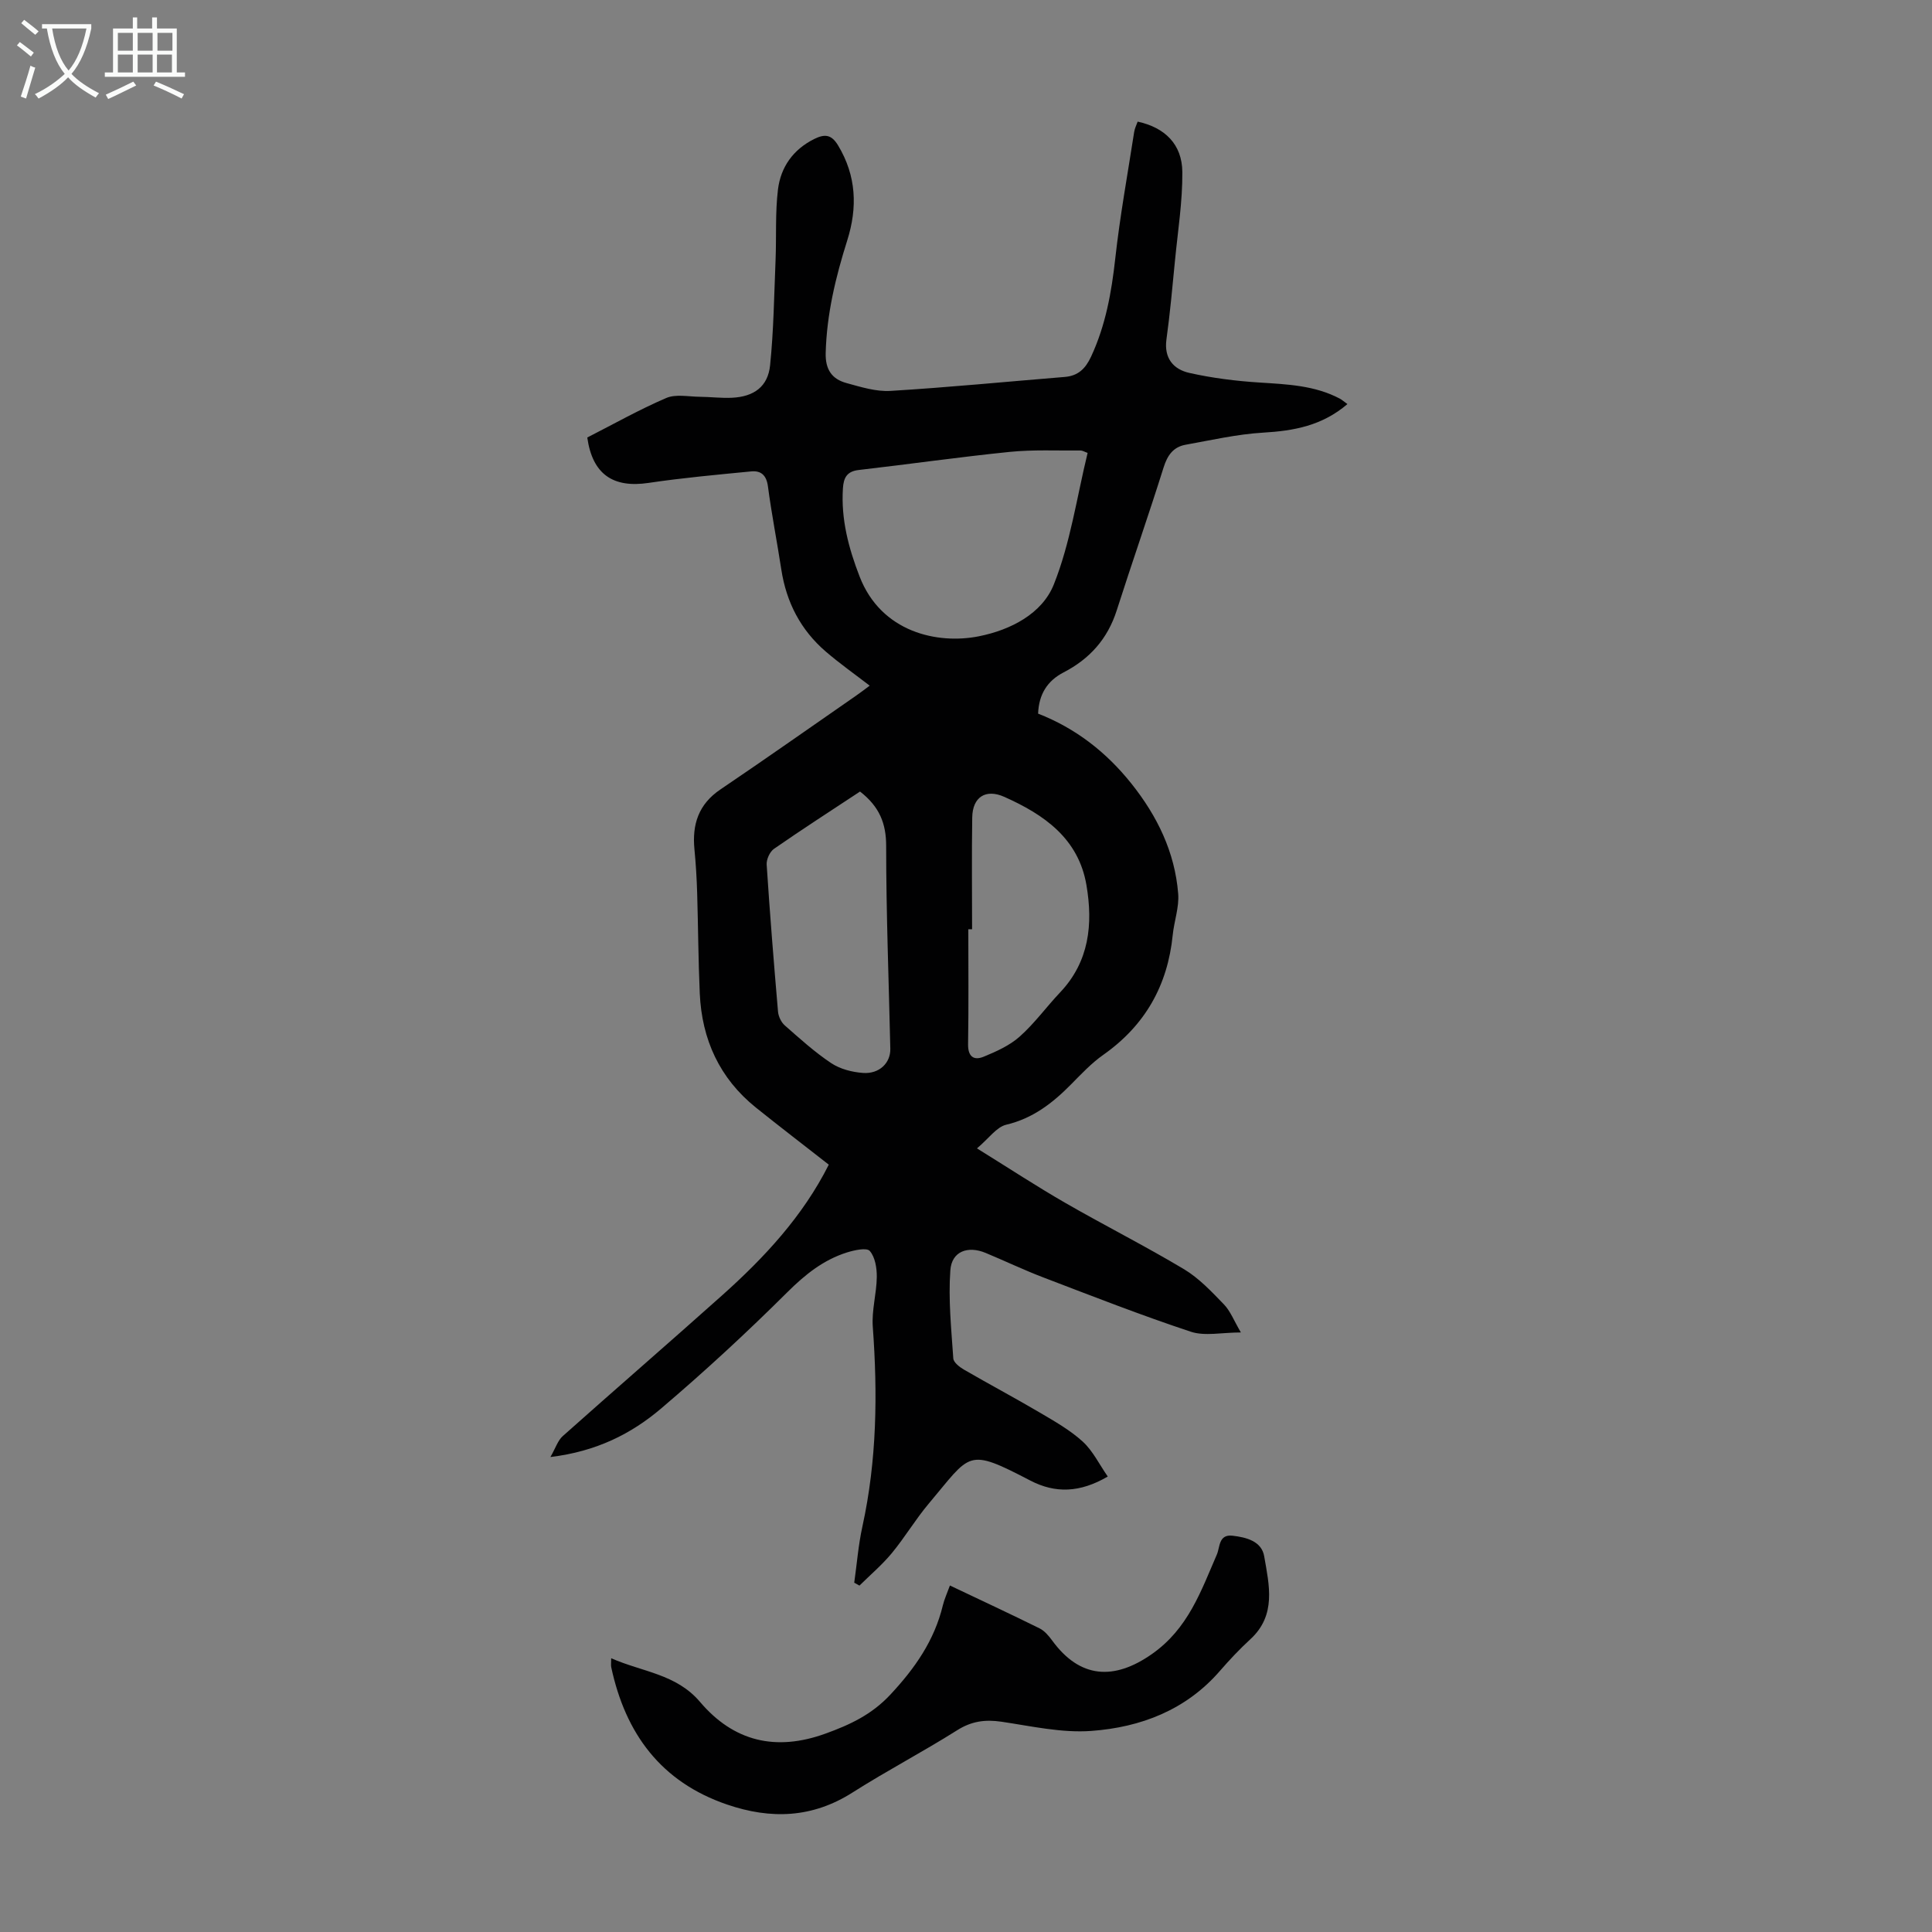<svg enable-background="new 0 0 400 400" viewBox="0 0 400 400" xmlns="http://www.w3.org/2000/svg"><rect x="0" y="0" width="400" height="400" fill="#808080" stroke="none"/><path d="m278.97 83.66c-5.25 4.49-11.11 5.54-17.42 5.91-5.4.32-10.75 1.55-16.09 2.51-2.54.46-3.76 2.18-4.55 4.7-3.11 9.91-6.55 19.72-9.71 29.61-1.88 5.88-5.58 10.02-10.99 12.82-3.33 1.72-5.13 4.49-5.28 8.54 7.76 3.03 14.11 7.96 19.31 14.48 5.36 6.72 9 14.19 9.69 22.79.23 2.8-.84 5.69-1.13 8.56-1.05 10.45-5.72 18.71-14.36 24.8-2.45 1.72-4.56 3.97-6.68 6.12-3.82 3.87-7.9 7.05-13.43 8.36-2.02.48-3.59 2.83-6.06 4.9 6.71 4.16 12.39 7.89 18.28 11.28 8.13 4.68 16.53 8.92 24.58 13.73 3.1 1.86 5.71 4.64 8.26 7.28 1.34 1.38 2.07 3.35 3.52 5.82-3.96 0-7.45.81-10.36-.15-10.27-3.4-20.35-7.35-30.46-11.21-4.07-1.55-8.01-3.44-12.03-5.11-3.68-1.53-7.02-.33-7.3 3.59-.44 6.04.2 12.18.61 18.26.06.82 1.28 1.78 2.18 2.3 5.22 3.03 10.55 5.86 15.75 8.92 3.07 1.81 6.24 3.61 8.85 5.98 2.11 1.92 3.43 4.71 5.2 7.25-5.76 3.37-10.87 3.52-16.04.83-13.26-6.9-12.21-5.66-21.04 4.8-2.73 3.24-4.92 6.95-7.62 10.22-2.01 2.43-4.45 4.5-6.71 6.73-.36-.2-.72-.4-1.08-.6.55-3.88.85-7.81 1.69-11.63 3-13.69 3.17-27.47 2.15-41.37-.25-3.39.79-6.86.83-10.3.02-1.84-.34-4.11-1.45-5.38-.64-.74-3.2-.17-4.74.31-4.87 1.54-8.65 4.57-12.32 8.22-8.4 8.36-17.13 16.42-26.15 24.09-6.17 5.24-13.39 8.89-22.91 10.04 1.09-1.91 1.54-3.43 2.54-4.32 10.95-9.76 22.04-19.35 32.97-29.12 8.8-7.86 16.77-16.44 22.12-27.09-5.1-3.99-10.14-7.85-15.09-11.82-7.52-6.05-11.19-14.09-11.62-23.62-.31-6.92-.33-13.86-.54-20.79-.09-3.01-.27-6.03-.56-9.03-.51-5.17.83-9.35 5.37-12.42 9.45-6.39 18.78-12.96 28.15-19.46.9-.62 1.76-1.29 2.76-2.03-3.17-2.44-6.23-4.6-9.07-7.04-5.21-4.47-8.19-10.22-9.23-17.02-.88-5.75-2.01-11.46-2.77-17.22-.31-2.31-1.45-3.28-3.47-3.08-7.09.69-14.19 1.33-21.24 2.38-7.36 1.1-11.62-1.79-12.69-9.4 5.38-2.74 10.74-5.77 16.35-8.18 1.99-.85 4.62-.27 6.95-.25 2.23.02 4.48.31 6.7.2 4.52-.23 7.4-2.31 7.85-6.72.74-7.2.83-14.47 1.13-21.71.2-4.9-.09-9.84.5-14.69.57-4.63 3.13-8.28 7.52-10.46 2.13-1.05 3.53-.97 4.91 1.31 3.82 6.32 4.06 12.89 1.91 19.7-2.4 7.6-4.25 15.25-4.46 23.3-.09 3.43 1.29 5.4 4.28 6.22s6.15 1.82 9.17 1.63c12.03-.73 24.04-1.91 36.06-2.89 2.76-.23 4.27-1.71 5.43-4.19 3.02-6.49 4.24-13.32 5.02-20.39.97-8.75 2.56-17.44 3.91-26.15.11-.74.48-1.44.72-2.13 5.64 1.23 9.2 4.68 9.25 10.43.05 6.1-.93 12.21-1.52 18.32-.53 5.45-1.02 10.91-1.77 16.34-.54 3.93 1.48 6.21 4.75 6.94 4.76 1.07 9.66 1.68 14.53 1.99 5.72.37 11.4.58 16.61 3.33.46.25.88.63 1.58 1.13zm-53.79 10.11c-.66-.23-1.07-.51-1.48-.5-4.89.05-9.81-.2-14.65.29-10.45 1.06-20.85 2.55-31.28 3.75-2.44.28-3.11 1.62-3.25 3.77-.42 6.4 1.16 12.36 3.45 18.28 4.46 11.54 16.11 14.1 24.73 12.37 6.59-1.32 13.07-4.69 15.48-10.72 3.44-8.61 4.76-18.07 7-27.24zm-47.12 70.11c-5.95 3.93-11.95 7.79-17.81 11.86-.87.6-1.59 2.19-1.52 3.27.66 10.16 1.48 20.3 2.35 30.44.09.99.65 2.19 1.39 2.84 3.1 2.73 6.2 5.54 9.62 7.82 1.85 1.23 4.34 1.87 6.59 2.03 3.39.24 5.72-2.08 5.65-5.02-.31-13.98-.86-27.95-.86-41.93.01-4.68-1.37-8.17-5.41-11.31zm23.2 28.51c-.26 0-.52 0-.78 0 0 7.93.08 15.87-.05 23.8-.04 2.58 1.19 3.43 3.23 2.59 2.63-1.08 5.39-2.32 7.47-4.18 3.07-2.73 5.52-6.14 8.36-9.14 6.04-6.38 6.82-14.12 5.45-22.19-1.64-9.67-8.76-14.61-17.01-18.29-3.83-1.71-6.58.01-6.64 4.28-.12 7.72-.03 15.43-.03 23.13z" fill="#010102"/><path d="m196.67 328.26c6.49 3.08 12.56 5.91 18.57 8.88 1.02.51 1.88 1.53 2.58 2.48 5.75 7.91 12.83 8.34 20.69 2.82 7.48-5.25 10.12-12.97 13.43-20.6.65-1.49.34-4.22 3.23-3.89 2.88.33 6.04 1.14 6.57 4.27 1.02 5.93 2.58 12.17-2.87 17.17-2.22 2.04-4.3 4.25-6.28 6.53-7.04 8.14-16.43 11.7-26.65 12.45-6.13.45-12.44-1-18.62-1.91-3.37-.49-6.19-.11-9.17 1.78-7.08 4.47-14.54 8.36-21.61 12.86-8.34 5.32-16.94 5.61-26.01 2.51-13.7-4.68-21.04-14.7-23.98-28.43-.09-.42-.01-.87-.01-1.86 6.43 2.84 13.47 3.24 18.39 9.04 6.96 8.2 15.68 10.3 25.99 6.56 5.11-1.85 9.58-3.94 13.45-8.1 5.08-5.45 9.09-11.19 10.84-18.46.31-1.28.88-2.5 1.46-4.1z" fill="#010102"/><g fill="#fafbfa"><path d="m6.4 11.7c-1-.8-1.9-1.6-2.9-2.3l.6-.7c.9.7 1.9 1.4 2.9 2.2zm-2.1 8.3c.7-2.1 1.4-4.2 2-6.4.2.1.6.3 1 .4-.7 2.3-1.3 4.4-1.9 6.4zm3-12.8c-1.1-.9-2.1-1.7-2.9-2.4l.6-.7c1 .8 2 1.5 3 2.4zm1.4-1.3v-.9h10.2v.9c-.9 4.2-2.3 7.3-4.1 9.4 1.3 1.4 3.2 2.7 5.7 4-.2.2-.4.5-.7.9-2.5-1.4-4.4-2.7-5.7-4.2-1.4 1.5-3.5 3-6.1 4.4 0 0 0 0-.1-.1-.3-.4-.5-.7-.7-.8 2.7-1.3 4.7-2.8 6.2-4.2-1.8-2.2-3-5.3-3.7-9.4zm9.2 0h-7.1c.6 3.8 1.7 6.7 3.4 8.7 1.7-2 2.9-4.8 3.7-8.7z"/><path d="m31.6 3.6h.9v2.3h4.1v9.1h1.7v.9h-16.6v-.9h1.7v-9.1h4.1v-2.3h.9v2.3h3.1v-2.3zm-4 13.3.6.8c-1.9.9-3.8 1.9-5.8 2.8-.2-.3-.3-.6-.5-.9 2-.9 3.9-1.8 5.7-2.7zm-3.2-10.1v3.7h3.1v-3.7zm0 4.5v3.7h3.1v-3.7zm4.1-4.5v3.7h3.1v-3.7zm0 4.5v3.7h3.1v-3.7zm9.1 9.1c-2.1-1.1-4.1-2-5.8-2.7l.5-.8c2.2.9 4.1 1.8 5.8 2.6zm-1.9-13.6h-3.1v3.7h3.1zm-3.2 4.5v3.7h3.1v-3.7z"/></g></svg>